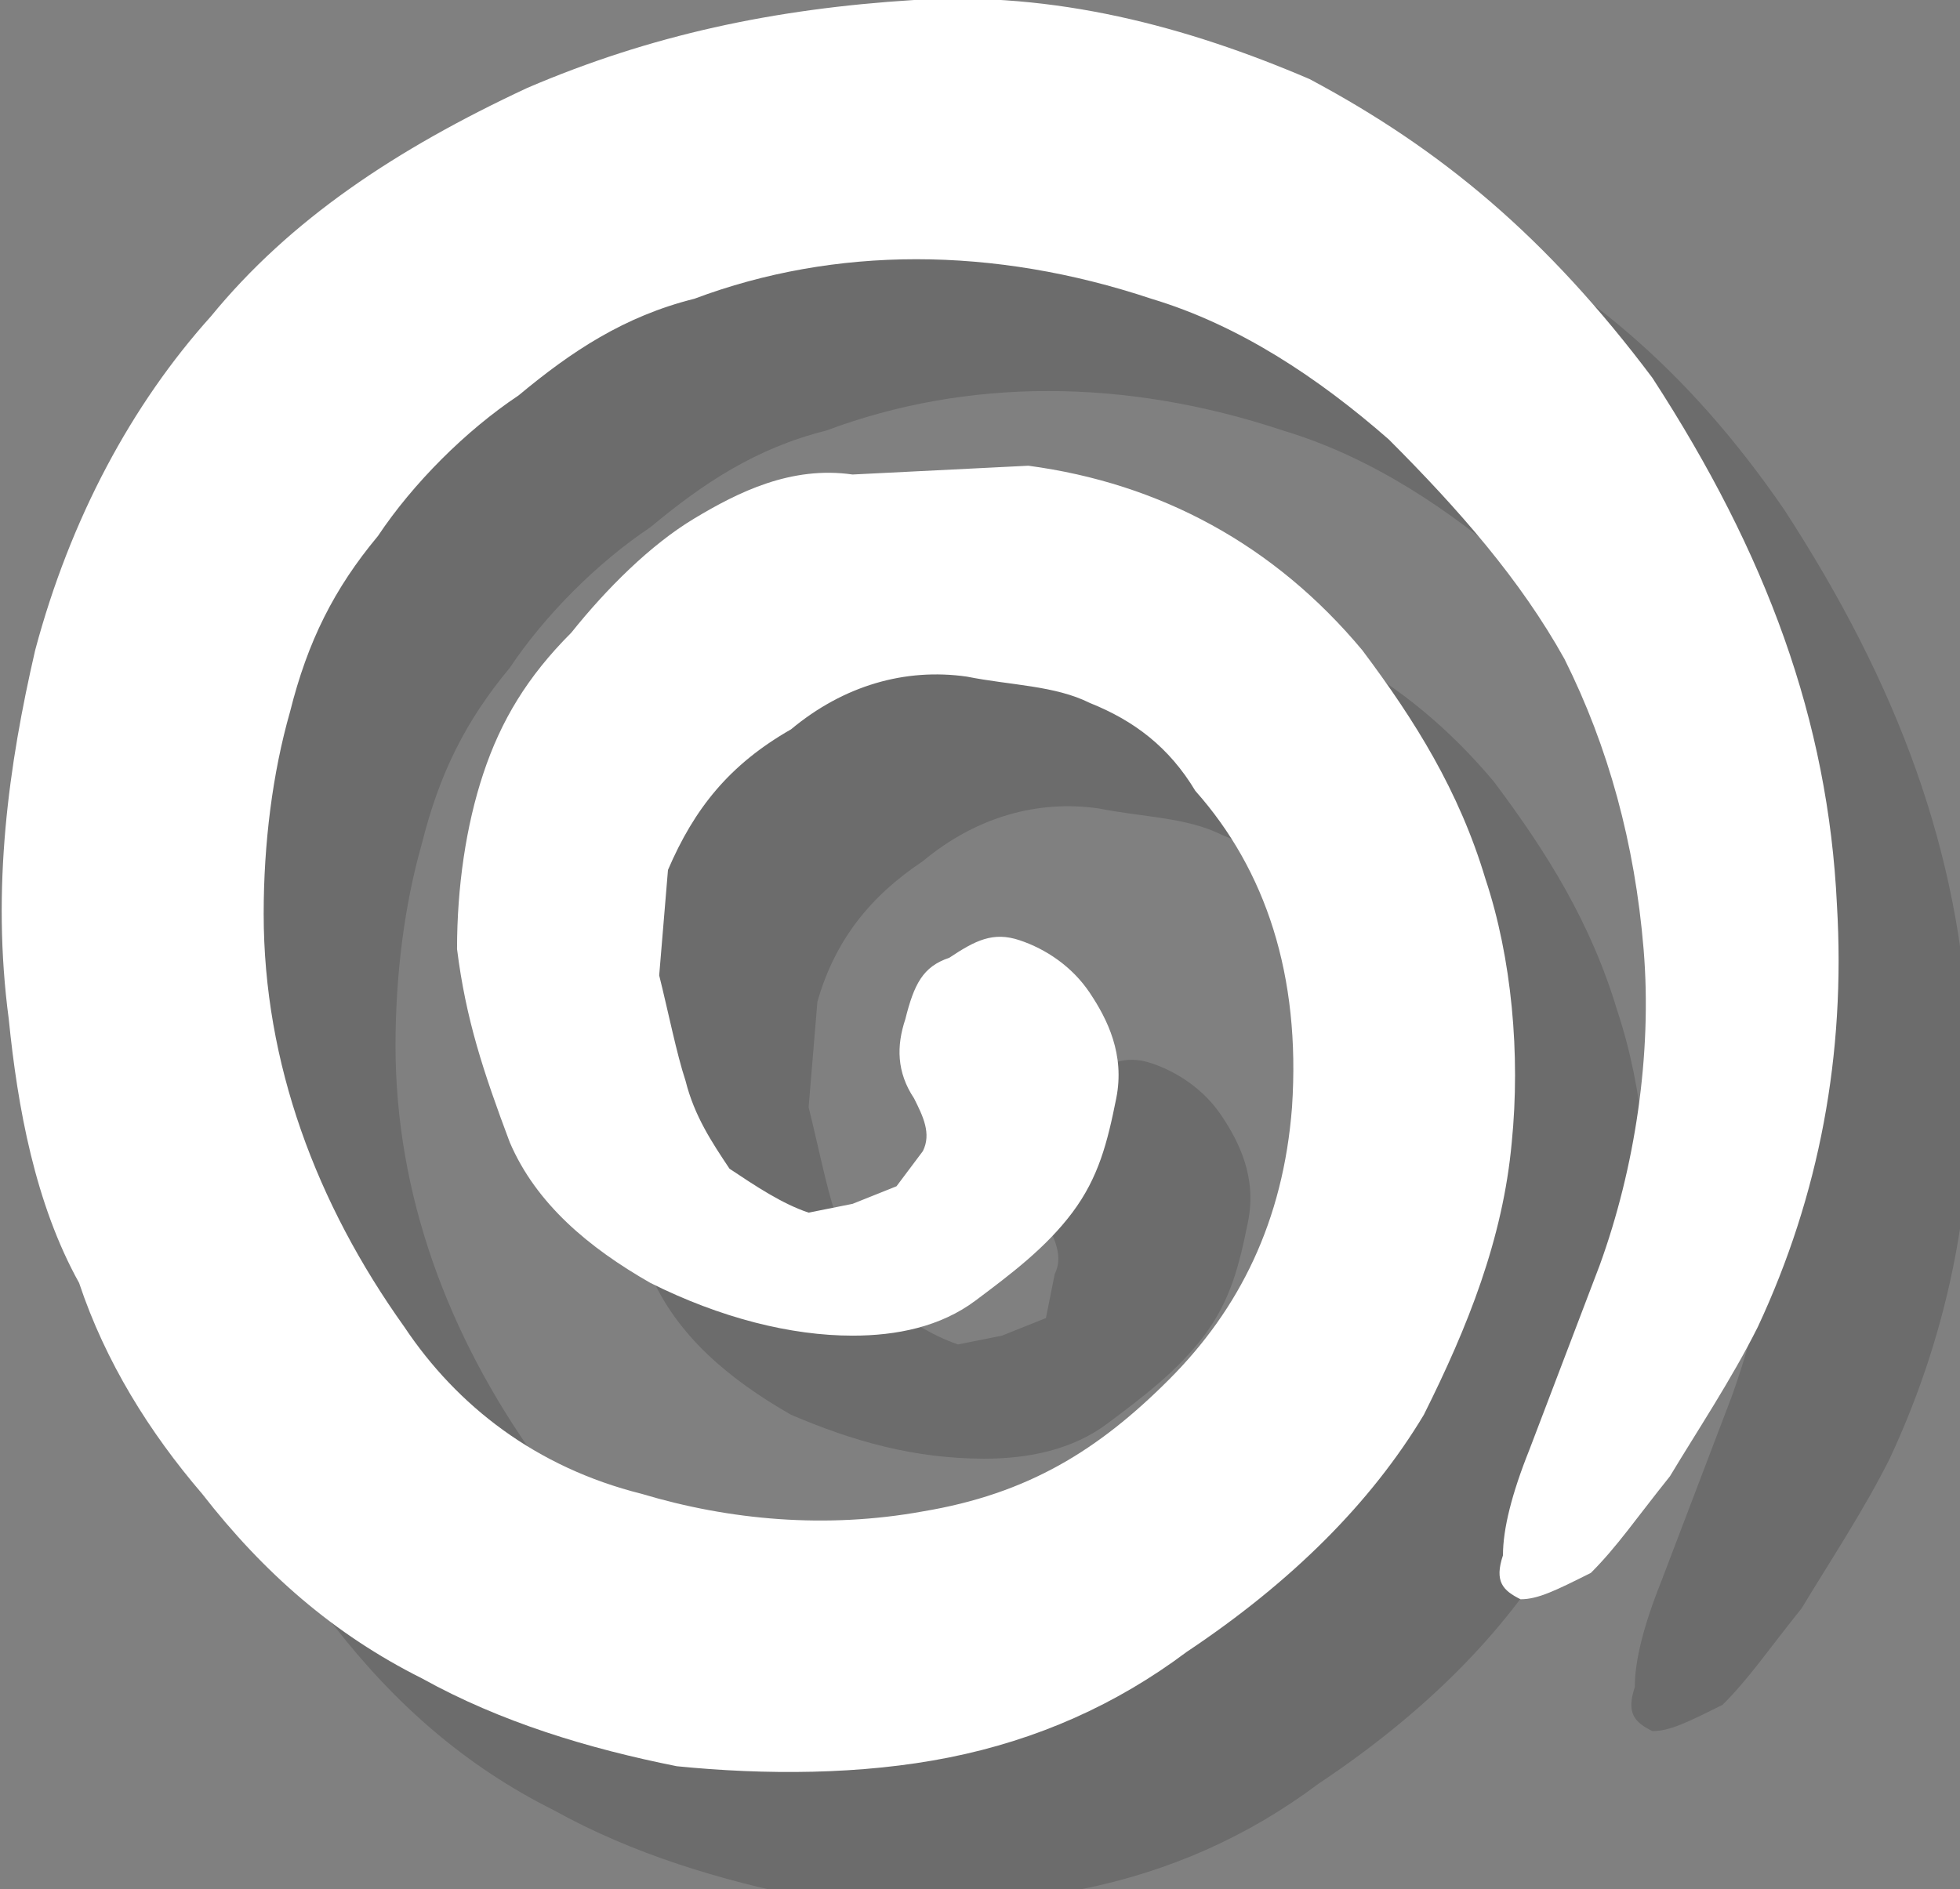 <?xml version="1.0" encoding="utf-8"?>
<!-- Generator: Adobe Illustrator 19.1.0, SVG Export Plug-In . SVG Version: 6.00 Build 0)  -->
<!DOCTYPE svg PUBLIC "-//W3C//DTD SVG 1.1//EN" "http://www.w3.org/Graphics/SVG/1.1/DTD/svg11.dtd">
<svg version="1.1" id="Layer_1" xmlns="http://www.w3.org/2000/svg" xmlns:xlink="http://www.w3.org/1999/xlink" x="0px" y="0px"
	 width="22.3px" height="21.5px" viewBox="0 0 22.3 21.5" style="enable-background:new 0 0 22.3 21.5;" xml:space="preserve">
<rect x="0" y="0" width="22.3" height="21.5" fill="#808080" stroke="none"/>
<style type="text/css">
	.st0{opacity:0.16;fill-rule:evenodd;clip-rule:evenodd;}
	.st1{fill-rule:evenodd;clip-rule:evenodd;fill:#FFFFFF;}
</style>
<path class="st0" d="M16.4,2.4c-1.4-0.6-2.9-1-4.5-0.9c-1.6,0.1-3,0.4-4.4,1C6,3.2,4.8,4.1,3.9,5.1c-0.9,1-1.6,2.3-2,3.8
	c-0.3,1.3-0.5,2.7-0.3,4.2c0.1,1,0.3,2.1,0.8,3c0.3,0.9,0.8,1.7,1.4,2.4c0.7,0.9,1.5,1.6,2.5,2.1c0.9,0.5,1.9,0.8,2.9,1
	c1,0.1,2.1,0.1,3.1-0.1c1-0.2,1.9-0.6,2.7-1.2c1.2-0.8,2.1-1.7,2.7-2.7c0.5-1,0.9-2,1-3.1c0.1-1,0-2.1-0.3-3c-0.3-1-0.8-1.8-1.4-2.6
	c-1-1.2-2.3-1.9-3.8-2.1l-2,0.1c-0.6,0.1-1.2,0.4-1.7,0.8C8.9,7.8,8.4,8.3,8,8.7c-0.4,0.5-0.7,1-0.9,1.6c-0.2,0.6-0.3,1.3-0.3,2
	c0.1,0.8,0.3,1.4,0.6,2.2c0.3,0.7,0.9,1.2,1.6,1.6c0.7,0.3,1.4,0.5,2.2,0.5c0.5,0,1-0.1,1.4-0.4c0.4-0.3,0.8-0.6,1.1-1
	c0.3-0.4,0.4-0.8,0.5-1.3c0.1-0.5-0.1-0.9-0.3-1.2c-0.2-0.3-0.5-0.5-0.8-0.6c-0.3-0.1-0.5,0-0.8,0.2c-0.3,0.1-0.4,0.3-0.5,0.7
	c-0.1,0.3-0.1,0.6,0.1,0.9c0.1,0.2,0.2,0.4,0.1,0.6L11.9,15l-0.5,0.2l-0.5,0.1c-0.3-0.1-0.6-0.3-0.9-0.5c-0.2-0.3-0.4-0.6-0.5-1
	c-0.1-0.3-0.2-0.8-0.3-1.2l0.1-1.2c0.2-0.7,0.6-1.2,1.2-1.6c0.6-0.5,1.3-0.7,2-0.6c0.5,0.1,1,0.1,1.4,0.3c0.5,0.2,0.9,0.5,1.2,1
	c0.8,0.9,1.2,2.1,1.1,3.6c-0.1,1.3-0.6,2.3-1.4,3.1c-0.8,0.8-1.6,1.3-2.8,1.5c-1.1,0.2-2.2,0.1-3.2-0.2c-1.2-0.3-2.1-1-2.7-1.9
	c-1-1.4-1.6-3-1.6-4.7c0-0.8,0.1-1.6,0.3-2.3c0.2-0.8,0.5-1.4,1-2c0.4-0.6,1-1.2,1.6-1.6c0.6-0.5,1.2-0.9,2-1.1
	c1.6-0.6,3.4-0.6,5.2,0c1,0.3,1.9,0.9,2.7,1.6c0.8,0.8,1.5,1.6,2,2.5c0.5,1,0.8,2.1,0.9,3.3c0.1,1.2-0.1,2.5-0.5,3.6l-0.8,2.1
	c-0.2,0.5-0.3,0.9-0.3,1.2c-0.1,0.3,0,0.4,0.2,0.5c0.2,0,0.4-0.1,0.8-0.3c0.3-0.3,0.5-0.6,0.9-1.1c0.3-0.5,0.7-1.1,1-1.7
	c0.7-1.5,1-3.1,0.9-4.8c-0.1-2.1-0.8-4-2.1-6C19.2,4.2,18,3.2,16.4,2.4"/>
<path class="st1" d="M14.9,0.9c-1.4-0.6-2.9-1-4.5-0.9c-1.6,0.1-3,0.4-4.4,1C4.5,1.7,3.3,2.5,2.4,3.6c-0.9,1-1.6,2.3-2,3.8
	c-0.3,1.3-0.5,2.7-0.3,4.2c0.1,1,0.3,2.1,0.8,3c0.3,0.9,0.8,1.7,1.4,2.4c0.7,0.9,1.5,1.6,2.5,2.1c0.9,0.5,1.9,0.8,2.9,1
	c1,0.1,2.1,0.1,3.1-0.1c1-0.2,1.9-0.6,2.7-1.2c1.2-0.8,2.1-1.7,2.7-2.7c0.5-1,0.9-2,1-3.1c0.1-1,0-2.1-0.3-3c-0.3-1-0.8-1.8-1.4-2.6
	c-1-1.2-2.3-1.9-3.8-2.1l-2,0.1C9,5.3,8.4,5.6,7.9,5.9c-0.5,0.3-1,0.8-1.4,1.3C6,7.7,5.7,8.2,5.5,8.8c-0.2,0.6-0.3,1.3-0.3,2
	c0.1,0.8,0.3,1.4,0.6,2.2c0.3,0.7,0.9,1.2,1.6,1.6C8.2,15,9,15.2,9.7,15.2c0.5,0,1-0.1,1.4-0.4c0.4-0.3,0.8-0.6,1.1-1
	c0.3-0.4,0.4-0.8,0.5-1.3c0.1-0.5-0.1-0.9-0.3-1.2c-0.2-0.3-0.5-0.5-0.8-0.6c-0.3-0.1-0.5,0-0.8,0.2c-0.3,0.1-0.4,0.3-0.5,0.7
	c-0.1,0.3-0.1,0.6,0.1,0.9c0.1,0.2,0.2,0.4,0.1,0.6l-0.3,0.4l-0.5,0.2l-0.5,0.1c-0.3-0.1-0.6-0.3-0.9-0.5c-0.2-0.3-0.4-0.6-0.5-1
	c-0.1-0.3-0.2-0.8-0.3-1.2l0.1-1.2C7.9,9.2,8.3,8.7,9,8.3c0.6-0.5,1.3-0.7,2-0.6c0.5,0.1,1,0.1,1.4,0.3c0.5,0.2,0.9,0.5,1.2,1
	c0.8,0.9,1.2,2.1,1.1,3.6c-0.1,1.3-0.6,2.3-1.4,3.1c-0.8,0.8-1.6,1.3-2.8,1.5c-1.1,0.2-2.2,0.1-3.2-0.2c-1.2-0.3-2.1-1-2.7-1.9
	c-1-1.4-1.6-3-1.6-4.7c0-0.8,0.1-1.6,0.3-2.3c0.2-0.8,0.5-1.4,1-2c0.4-0.6,1-1.2,1.6-1.6c0.6-0.5,1.2-0.9,2-1.1
	c1.6-0.6,3.4-0.6,5.2,0c1,0.3,1.9,0.9,2.7,1.6c0.8,0.8,1.5,1.6,2,2.5c0.5,1,0.8,2.1,0.9,3.3c0.1,1.2-0.1,2.5-0.5,3.6l-0.8,2.1
	c-0.2,0.5-0.3,0.9-0.3,1.2c-0.1,0.3,0,0.4,0.2,0.5c0.2,0,0.4-0.1,0.8-0.3c0.3-0.3,0.5-0.6,0.9-1.1c0.3-0.5,0.7-1.1,1-1.7
	c0.7-1.5,1-3.1,0.9-4.8c-0.1-2.1-0.8-4-2.1-6C17.6,2.7,16.4,1.7,14.9,0.9"/>
</svg>
